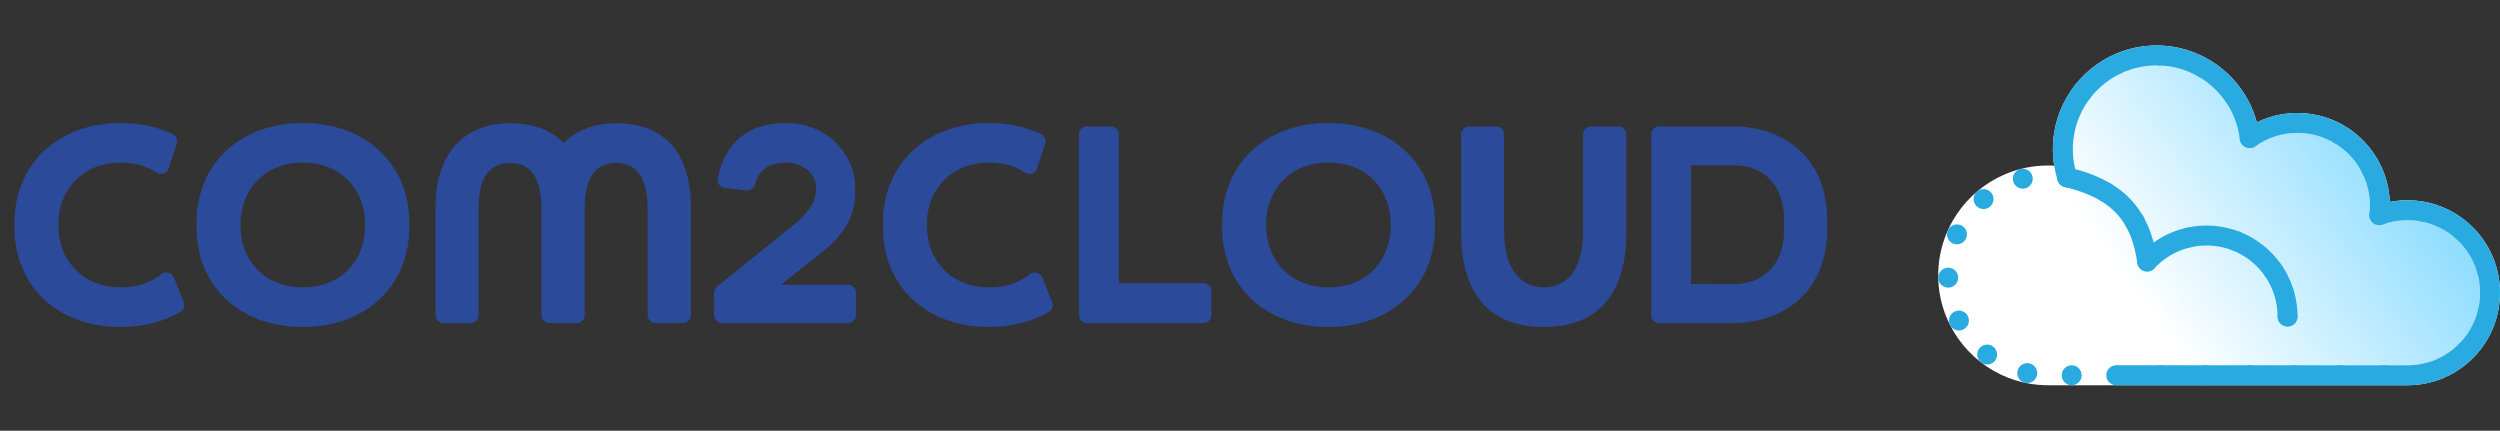 <svg width="267" height="46" viewBox="0 0 267 46" fill="none" xmlns="http://www.w3.org/2000/svg">
<rect x="0" y="0" width="267" height="46" fill="#333333" stroke="none"/>
<path d="M12.908 34.92C15.344 34.92 17.5 34.332 19.264 33.324C19.628 33.1 19.796 32.652 19.628 32.26L18.564 29.628C18.424 29.292 18.088 29.096 17.752 29.096C17.584 29.096 17.416 29.152 17.248 29.264C16.184 30.16 14.728 30.692 12.908 30.692C8.512 30.692 6.244 27.444 6.244 24.224V23.832C6.244 20.612 8.512 17.364 12.908 17.364C14.448 17.364 15.708 17.756 16.716 18.428C16.856 18.512 17.024 18.568 17.192 18.568C17.556 18.568 17.892 18.344 18.004 17.98L18.872 15.376C19.012 14.956 18.816 14.508 18.424 14.312C16.828 13.556 14.98 13.136 12.908 13.136C6.216 13.136 1.54 17.504 1.54 23.832V24.224C1.54 30.552 6.132 34.92 12.908 34.92ZM32.35 13.136C25.63 13.136 20.982 17.504 20.982 23.832V24.224C20.982 30.552 25.574 34.92 32.35 34.92C39.042 34.92 43.718 30.552 43.718 24.224V23.832C43.718 17.504 39.042 13.136 32.35 13.136ZM38.986 24.224C38.986 27.444 36.746 30.692 32.35 30.692C27.954 30.692 25.686 27.444 25.686 24.224V23.832C25.686 20.612 27.954 17.364 32.35 17.364C36.746 17.364 38.986 20.612 38.986 23.832V24.224ZM57.826 22.236V33.66C57.826 34.108 58.218 34.5 58.694 34.5H61.606C62.054 34.5 62.446 34.108 62.446 33.66V22.236C62.446 18.764 63.762 17.392 65.806 17.392C67.794 17.392 69.166 18.764 69.166 22.236V33.66C69.166 34.108 69.558 34.5 70.034 34.5H72.918C73.394 34.5 73.786 34.108 73.786 33.66V22.152C73.786 15.852 70.538 13.164 65.806 13.164C63.622 13.164 61.634 13.836 60.206 15.264C58.806 13.836 56.818 13.164 54.466 13.164C50.07 13.164 46.514 15.852 46.514 22.152V33.66C46.514 34.108 46.906 34.5 47.354 34.5H50.266C50.742 34.5 51.106 34.108 51.106 33.66V22.236C51.106 18.764 52.45 17.392 54.466 17.392C56.482 17.392 57.826 18.764 57.826 22.236ZM90.571 30.412H83.403C84.747 29.348 86.287 28.116 87.407 27.248C90.067 25.232 91.327 23.104 91.327 20.724V19.884C91.327 16.804 88.611 13.136 83.907 13.136C80.239 13.136 77.355 15.012 76.655 19.1C76.571 19.576 76.935 20.024 77.411 20.08L79.707 20.332C80.155 20.388 80.547 20.08 80.659 19.66C80.995 18.008 82.423 17.364 83.851 17.364C85.727 17.364 87.155 18.512 87.155 20.052C87.155 21.452 86.679 22.264 85.167 23.692C85.027 23.804 76.655 30.552 76.655 30.552C76.431 30.692 76.263 30.972 76.263 31.28V33.66C76.263 34.108 76.655 34.5 77.103 34.5H90.571C91.019 34.5 91.411 34.108 91.411 33.66V31.28C91.411 30.804 91.019 30.412 90.571 30.412ZM105.658 34.92C108.094 34.92 110.25 34.332 112.014 33.324C112.378 33.1 112.546 32.652 112.378 32.26L111.314 29.628C111.174 29.292 110.838 29.096 110.502 29.096C110.334 29.096 110.166 29.152 109.998 29.264C108.934 30.16 107.478 30.692 105.658 30.692C101.262 30.692 98.994 27.444 98.994 24.224V23.832C98.994 20.612 101.262 17.364 105.658 17.364C107.198 17.364 108.458 17.756 109.466 18.428C109.606 18.512 109.774 18.568 109.942 18.568C110.306 18.568 110.642 18.344 110.754 17.98L111.622 15.376C111.762 14.956 111.566 14.508 111.174 14.312C109.578 13.556 107.73 13.136 105.658 13.136C98.966 13.136 94.29 17.504 94.29 23.832V24.224C94.29 30.552 98.882 34.92 105.658 34.92ZM119.488 30.244V14.34C119.488 13.892 119.124 13.5 118.648 13.5H116.072C115.624 13.5 115.232 13.892 115.232 14.34V33.66C115.232 34.108 115.624 34.5 116.072 34.5H128.532C128.98 34.5 129.372 34.108 129.372 33.66V31.084C129.372 30.608 128.98 30.244 128.532 30.244H119.488ZM141.889 13.136C135.169 13.136 130.521 17.504 130.521 23.832V24.224C130.521 30.552 135.113 34.92 141.889 34.92C148.581 34.92 153.257 30.552 153.257 24.224V23.832C153.257 17.504 148.581 13.136 141.889 13.136ZM148.525 24.224C148.525 27.444 146.285 30.692 141.889 30.692C137.493 30.692 135.225 27.444 135.225 24.224V23.832C135.225 20.612 137.493 17.364 141.889 17.364C146.285 17.364 148.525 20.612 148.525 23.832V24.224ZM172.825 13.5H169.941C169.465 13.5 169.073 13.892 169.073 14.368V24.728C169.073 29.32 166.917 30.692 164.873 30.692C162.885 30.692 160.645 29.32 160.645 24.728V14.368C160.645 13.892 160.281 13.5 159.805 13.5H156.893C156.445 13.5 156.053 13.892 156.053 14.368V24.784C156.053 32.232 159.833 34.92 164.873 34.92C169.913 34.92 173.693 32.232 173.693 24.784V14.368C173.693 13.892 173.301 13.5 172.825 13.5ZM177.185 34.5H185.025C190.877 34.5 195.133 30.804 195.133 24.588V23.412C195.133 17.168 190.877 13.5 185.025 13.5C184.997 13.5 177.185 13.5 177.185 13.5C176.737 13.5 176.345 13.892 176.345 14.34V33.66C176.345 34.108 176.737 34.5 177.185 34.5ZM180.601 17.644C183.401 17.644 184.997 17.644 185.025 17.644C188.805 17.644 190.541 20.22 190.541 23.412V24.588C190.541 27.752 188.805 30.356 185.025 30.356C184.997 30.356 183.401 30.328 180.601 30.328V17.644Z" fill="#2B4A99"/>
<g clip-path="url(#clip0_4287_832)">
<path d="M265.93 31.259C265.93 36.126 261.984 40.072 257.116 40.072H218.727C212.836 40.072 208.06 35.296 208.06 29.405C208.06 23.512 212.836 18.736 218.727 18.736C219.424 18.736 220.105 18.803 220.765 18.931C220.468 17.984 220.307 16.976 220.307 15.93C220.307 10.4 224.79 5.917 230.319 5.917C235.448 5.917 239.675 9.773 240.262 14.743C241.7 13.725 243.455 13.126 245.35 13.126C250.218 13.126 254.164 17.072 254.164 21.939C254.164 22.29 254.143 22.635 254.103 22.974C255.043 22.632 256.058 22.446 257.116 22.446C261.984 22.446 265.93 26.392 265.93 31.259V31.259Z" fill="url(#paint0_linear_4287_832)"/>
<path d="M265.935 31.264H264.87C264.869 32.337 264.653 33.353 264.261 34.28C263.674 35.669 262.69 36.854 261.453 37.69C260.215 38.525 258.73 39.012 257.122 39.012H218.733C217.404 39.012 216.144 38.743 214.995 38.258C213.274 37.53 211.805 36.311 210.77 34.778C209.734 33.244 209.131 31.402 209.13 29.41C209.131 28.081 209.399 26.821 209.885 25.672C210.613 23.95 211.832 22.482 213.365 21.446C214.899 20.411 216.74 19.807 218.733 19.807C219.361 19.807 219.974 19.867 220.568 19.982C220.934 20.053 221.316 19.925 221.565 19.646C221.814 19.367 221.898 18.974 221.787 18.617C221.521 17.772 221.377 16.872 221.377 15.936C221.378 14.697 221.628 13.523 222.08 12.453C222.758 10.849 223.894 9.48 225.323 8.515C226.752 7.55 228.468 6.988 230.325 6.988C231.473 6.988 232.566 7.203 233.572 7.595C235.081 8.183 236.393 9.171 237.377 10.428C238.36 11.685 239.013 13.208 239.21 14.873C239.254 15.248 239.49 15.568 239.835 15.721C240.179 15.874 240.576 15.835 240.883 15.617C241.515 15.169 242.217 14.814 242.968 14.571C243.719 14.328 244.52 14.196 245.356 14.196C246.428 14.197 247.445 14.413 248.371 14.805C249.76 15.392 250.945 16.376 251.781 17.613C252.616 18.851 253.103 20.336 253.103 21.944C253.103 22.253 253.085 22.557 253.05 22.854C253.006 23.222 253.156 23.585 253.446 23.815C253.737 24.045 254.124 24.107 254.472 23.981C255.298 23.68 256.188 23.516 257.122 23.516C258.194 23.516 259.211 23.733 260.137 24.125C261.526 24.712 262.711 25.696 263.547 26.933C264.383 28.171 264.869 29.656 264.87 31.264H267C267 29.903 266.724 28.601 266.223 27.419C265.473 25.645 264.221 24.139 262.645 23.073C261.07 22.009 259.164 21.385 257.122 21.386C255.938 21.386 254.798 21.595 253.743 21.979L254.108 22.98L255.166 23.105C255.211 22.724 255.234 22.337 255.234 21.944C255.234 20.583 254.957 19.281 254.457 18.099C253.707 16.325 252.455 14.819 250.879 13.754C249.304 12.689 247.398 12.066 245.356 12.066C244.296 12.066 243.271 12.234 242.312 12.544C241.352 12.855 240.457 13.308 239.652 13.879L240.268 14.748L241.325 14.623C241.163 13.248 240.748 11.949 240.13 10.775C239.201 9.015 237.816 7.538 236.128 6.498C234.441 5.458 232.449 4.857 230.325 4.857C228.798 4.857 227.338 5.167 226.012 5.728C224.023 6.57 222.334 7.973 221.14 9.741C219.945 11.508 219.247 13.645 219.247 15.936C219.247 17.09 219.425 18.207 219.754 19.256L220.77 18.937L220.973 17.891C220.247 17.75 219.498 17.677 218.733 17.677C217.116 17.676 215.57 18.005 214.165 18.599C212.059 19.49 210.269 20.977 209.004 22.849C207.739 24.72 207 26.983 207 29.41C207 31.027 207.328 32.573 207.922 33.977C208.814 36.084 210.3 37.873 212.172 39.138C214.043 40.403 216.306 41.143 218.733 41.143H257.122C258.483 41.143 259.785 40.866 260.967 40.366C262.741 39.615 264.247 38.364 265.312 36.788C266.377 35.213 267 33.306 267 31.264H265.935V31.264Z" fill="white"/>
<path d="M220.77 20.002C221.051 20.002 221.325 19.888 221.524 19.69C221.722 19.491 221.836 19.217 221.836 18.937C221.836 18.656 221.722 18.382 221.524 18.183C221.325 17.985 221.051 17.871 220.77 17.871C220.49 17.871 220.215 17.985 220.017 18.183C219.819 18.382 219.705 18.656 219.705 18.937C219.705 19.217 219.819 19.491 220.017 19.69C220.215 19.888 220.49 20.002 220.77 20.002Z" fill="#29ABE2"/>
<path d="M237.737 10.922C238.067 11.409 238.729 11.536 239.216 11.206C239.703 10.876 239.83 10.214 239.5 9.727V9.727C239.17 9.24 238.508 9.112 238.021 9.443C237.534 9.773 237.406 10.435 237.737 10.922V10.922V10.922ZM234.62 8.084C235.136 8.367 235.784 8.179 236.066 7.663C236.349 7.147 236.161 6.499 235.645 6.217H235.645C235.129 5.934 234.482 6.122 234.199 6.638C233.916 7.154 234.104 7.802 234.62 8.084H234.62V8.084ZM230.554 6.991C231.142 7.005 231.631 6.541 231.646 5.953C231.661 5.364 231.196 4.876 230.608 4.861C230.02 4.846 229.531 5.311 229.516 5.899C229.501 6.487 229.966 6.976 230.554 6.991ZM226.437 7.874C226.966 7.618 227.188 6.981 226.932 6.452C226.676 5.922 226.039 5.7 225.509 5.956L225.509 5.956C224.98 6.212 224.758 6.849 225.014 7.379C225.27 7.908 225.907 8.13 226.437 7.874L226.437 7.874V7.874ZM223.18 10.548C223.535 10.079 223.442 9.411 222.972 9.056C222.503 8.702 221.835 8.795 221.48 9.264L221.48 9.264C221.125 9.734 221.219 10.402 221.688 10.756C222.158 11.111 222.826 11.018 223.18 10.548L223.18 10.548V10.548ZM221.506 14.411C221.606 13.832 221.216 13.281 220.637 13.181C220.057 13.082 219.506 13.472 219.407 14.051L219.407 14.051C219.307 14.631 219.697 15.182 220.276 15.281C220.856 15.381 221.407 14.991 221.506 14.411L221.506 14.411V14.411Z" fill="#29ABE2"/>
<path d="M240.267 15.813C240.548 15.813 240.822 15.7 241.021 15.501C241.219 15.303 241.333 15.029 241.333 14.748C241.333 14.468 241.219 14.193 241.021 13.995C240.822 13.796 240.548 13.683 240.267 13.683C239.987 13.683 239.712 13.796 239.514 13.995C239.316 14.193 239.202 14.468 239.202 14.748C239.202 15.029 239.316 15.303 239.514 15.501C239.712 15.7 239.987 15.813 240.267 15.813Z" fill="#29ABE2"/>
<path d="M252.305 18.514C252.566 19.042 253.205 19.258 253.732 18.997C254.259 18.736 254.475 18.097 254.215 17.57L254.215 17.57C253.954 17.042 253.315 16.826 252.788 17.087C252.26 17.348 252.044 17.987 252.305 18.514L252.305 18.514V18.514ZM249.315 15.283C249.82 15.584 250.474 15.418 250.775 14.913C251.076 14.408 250.911 13.754 250.405 13.453L250.405 13.453C249.9 13.151 249.246 13.317 248.945 13.822C248.644 14.328 248.809 14.982 249.315 15.283L249.315 15.283ZM245.05 14.202C245.638 14.179 246.096 13.684 246.073 13.097C246.05 12.509 245.555 12.051 244.967 12.073L244.967 12.073C244.379 12.096 243.921 12.591 243.944 13.179C243.967 13.767 244.462 14.225 245.05 14.202L245.05 14.202V14.202Z" fill="#29ABE2"/>
<path d="M254.108 24.045C254.388 24.045 254.663 23.931 254.861 23.733C255.059 23.535 255.173 23.26 255.173 22.98C255.173 22.699 255.059 22.425 254.861 22.227C254.663 22.028 254.388 21.915 254.108 21.915C253.827 21.915 253.553 22.028 253.354 22.227C253.156 22.425 253.042 22.699 253.042 22.98C253.042 23.26 253.156 23.535 253.354 23.733C253.553 23.931 253.827 24.045 254.108 24.045Z" fill="#29ABE2"/>
<path d="M216.302 20.117C216.871 19.968 217.213 19.387 217.064 18.817C216.916 18.248 216.334 17.907 215.765 18.055C215.195 18.204 214.854 18.786 215.003 19.355C215.151 19.924 215.733 20.265 216.302 20.117ZM212.534 22.076C212.983 21.696 213.039 21.023 212.659 20.574C212.279 20.125 211.607 20.069 211.158 20.449C210.709 20.829 210.653 21.502 211.033 21.951C211.413 22.4 212.085 22.456 212.534 22.076ZM209.974 25.468C210.216 24.931 209.977 24.301 209.441 24.059C208.904 23.817 208.274 24.056 208.032 24.592C207.79 25.129 208.029 25.759 208.565 26.001C209.101 26.243 209.732 26.004 209.974 25.468ZM209.133 29.632C209.12 29.044 208.632 28.578 208.044 28.591C207.456 28.605 206.99 29.092 207.003 29.68C207.017 30.269 207.504 30.735 208.092 30.721C208.68 30.708 209.146 30.22 209.133 29.632ZM210.165 33.751C209.899 33.227 209.258 33.017 208.733 33.284C208.209 33.55 207.999 34.191 208.266 34.716C208.532 35.24 209.173 35.45 209.698 35.183C210.222 34.917 210.432 34.276 210.165 33.751ZM212.879 37.022C212.413 36.663 211.744 36.75 211.385 37.216C211.026 37.682 211.113 38.351 211.579 38.71C212.045 39.069 212.713 38.982 213.073 38.516C213.432 38.05 213.345 37.381 212.879 37.022ZM216.733 38.804C216.158 38.682 215.592 39.05 215.47 39.625C215.349 40.201 215.716 40.766 216.292 40.888C216.867 41.01 217.433 40.642 217.555 40.066C217.676 39.491 217.309 38.926 216.733 38.804ZM221.255 39.012C220.667 39.012 220.19 39.489 220.19 40.077C220.19 40.666 220.667 41.142 221.255 41.142C221.844 41.142 222.321 40.666 222.321 40.077C222.321 39.489 221.844 39.012 221.255 39.012ZM226.015 39.012C225.427 39.012 224.95 39.489 224.95 40.077C224.95 40.666 225.427 41.142 226.015 41.142C226.604 41.142 227.081 40.666 227.081 40.077C227.081 39.489 226.604 39.012 226.015 39.012ZM230.775 39.012C230.187 39.012 229.71 39.489 229.71 40.077C229.71 40.666 230.187 41.142 230.775 41.142C231.363 41.142 231.84 40.666 231.84 40.077C231.84 39.489 231.363 39.012 230.775 39.012ZM235.535 39.012C234.947 39.012 234.47 39.489 234.47 40.077C234.47 40.666 234.947 41.142 235.535 41.142C236.123 41.142 236.6 40.666 236.6 40.077C236.6 39.489 236.123 39.012 235.535 39.012ZM240.295 39.012C239.707 39.012 239.23 39.489 239.23 40.077C239.23 40.666 239.707 41.142 240.295 41.142C240.883 41.142 241.36 40.666 241.36 40.077C241.36 39.489 240.883 39.012 240.295 39.012ZM245.055 39.012C244.466 39.012 243.99 39.489 243.99 40.077C243.99 40.666 244.466 41.142 245.055 41.142C245.643 41.142 246.12 40.666 246.12 40.077C246.12 39.489 245.643 39.012 245.055 39.012ZM249.815 39.012C249.226 39.012 248.749 39.489 248.749 40.077C248.749 40.666 249.226 41.142 249.815 41.142C250.403 41.142 250.88 40.666 250.88 40.077C250.88 39.489 250.403 39.012 249.815 39.012ZM254.575 39.012C253.986 39.012 253.509 39.489 253.509 40.077C253.509 40.666 253.986 41.142 254.575 41.142C255.163 41.142 255.64 40.666 255.64 40.077C255.64 39.489 255.163 39.012 254.575 39.012ZM259.047 38.771C258.477 38.917 258.133 39.497 258.279 40.067C258.424 40.637 259.005 40.981 259.575 40.835C260.145 40.69 260.489 40.109 260.343 39.539C260.197 38.969 259.617 38.626 259.047 38.771ZM262.63 36.713C262.216 37.131 262.22 37.806 262.638 38.219C263.057 38.633 263.731 38.629 264.145 38.211C264.558 37.793 264.555 37.118 264.137 36.705C263.718 36.291 263.044 36.294 262.63 36.713ZM264.649 33.108C264.51 33.679 264.86 34.255 265.432 34.395C266.003 34.534 266.58 34.184 266.719 33.612C266.858 33.041 266.508 32.465 265.937 32.325C265.365 32.186 264.789 32.536 264.649 33.108ZM264.526 28.975C264.7 29.537 265.296 29.852 265.858 29.678C266.42 29.505 266.735 28.909 266.562 28.346C266.388 27.784 265.792 27.469 265.23 27.643C264.668 27.816 264.353 28.413 264.526 28.975ZM262.295 25.496C262.732 25.889 263.406 25.852 263.799 25.415C264.192 24.977 264.155 24.303 263.717 23.91C263.28 23.517 262.606 23.554 262.213 23.991C261.82 24.429 261.857 25.103 262.295 25.496ZM258.595 23.656C259.173 23.767 259.731 23.389 259.843 22.811C259.954 22.233 259.575 21.675 258.998 21.564C258.42 21.453 257.862 21.831 257.75 22.409C257.639 22.986 258.018 23.545 258.595 23.656Z" fill="#29ABE2"/>
<path d="M244.31 34.867C244.591 34.867 244.865 34.754 245.064 34.556C245.262 34.357 245.376 34.083 245.376 33.802C245.376 33.522 245.262 33.247 245.064 33.049C244.865 32.851 244.591 32.737 244.31 32.737C244.03 32.737 243.755 32.851 243.557 33.049C243.359 33.247 243.245 33.522 243.245 33.802C243.245 34.083 243.359 34.357 243.557 34.556C243.755 34.754 244.03 34.867 244.31 34.867Z" fill="#29ABE2"/>
<path d="M233.493 24.332C232.919 24.462 232.56 25.034 232.691 25.607C232.822 26.181 233.393 26.54 233.967 26.409C234.54 26.278 234.899 25.707 234.768 25.133C234.637 24.56 234.066 24.201 233.493 24.332V24.332ZM239.206 24.756C238.658 24.541 238.04 24.811 237.825 25.358C237.611 25.906 237.881 26.524 238.428 26.739V26.739C238.976 26.954 239.594 26.684 239.809 26.136C240.024 25.588 239.754 24.97 239.206 24.756V24.756V24.756ZM243.686 28.326C243.354 27.84 242.691 27.716 242.205 28.048C241.72 28.38 241.595 29.043 241.927 29.528L241.927 29.528C242.259 30.014 242.922 30.138 243.408 29.806C243.893 29.474 244.018 28.811 243.686 28.326L243.686 28.326V28.326Z" fill="#29ABE2"/>
<path d="M229.315 28.994C229.595 28.994 229.87 28.88 230.068 28.682C230.266 28.483 230.38 28.209 230.38 27.928C230.38 27.648 230.266 27.374 230.068 27.175C229.87 26.977 229.595 26.863 229.315 26.863C229.034 26.863 228.76 26.977 228.562 27.175C228.363 27.374 228.25 27.648 228.25 27.928C228.25 28.209 228.363 28.483 228.562 28.682C228.76 28.88 229.034 28.994 229.315 28.994Z" fill="#29ABE2"/>
<path d="M225.466 19.632C224.962 19.328 224.307 19.489 224.003 19.993C223.699 20.497 223.861 21.152 224.365 21.456C224.869 21.76 225.523 21.598 225.827 21.094C226.131 20.59 225.97 19.936 225.466 19.632ZM228.931 23.172C228.643 22.658 227.994 22.475 227.481 22.762C226.968 23.05 226.784 23.699 227.072 24.212L227.072 24.212C227.359 24.726 228.008 24.909 228.521 24.622C229.035 24.334 229.218 23.685 228.931 23.172L228.931 23.172V23.172Z" fill="#29ABE2"/>
<path d="M220.77 20.002C221.051 20.002 221.325 19.888 221.524 19.69C221.722 19.491 221.836 19.217 221.836 18.937C221.836 18.656 221.722 18.382 221.524 18.183C221.325 17.985 221.051 17.871 220.77 17.871C220.49 17.871 220.215 17.985 220.017 18.183C219.819 18.382 219.705 18.656 219.705 18.937C219.705 19.217 219.819 19.491 220.017 19.69C220.215 19.888 220.49 20.002 220.77 20.002Z" fill="#29ABE2"/>
<path d="M221.787 18.617C221.521 17.772 221.378 16.872 221.378 15.936C221.378 14.697 221.628 13.523 222.08 12.453C222.759 10.849 223.895 9.48 225.323 8.515C226.752 7.55 228.468 6.988 230.325 6.988C231.473 6.988 232.566 7.203 233.572 7.595C235.081 8.183 236.393 9.171 237.377 10.428C238.36 11.685 239.013 13.208 239.21 14.873C239.254 15.248 239.49 15.568 239.835 15.721C240.179 15.874 240.576 15.835 240.883 15.617C241.516 15.169 242.217 14.814 242.968 14.571C243.719 14.328 244.52 14.196 245.356 14.196C246.428 14.197 247.445 14.413 248.371 14.805C249.76 15.392 250.945 16.376 251.781 17.613C252.616 18.851 253.103 20.336 253.104 21.944C253.104 22.253 253.085 22.557 253.05 22.854C253.006 23.222 253.156 23.585 253.446 23.815C253.737 24.045 254.124 24.107 254.472 23.981C255.298 23.68 256.189 23.516 257.122 23.516C258.194 23.516 259.211 23.733 260.137 24.125C261.526 24.712 262.711 25.696 263.547 26.933C264.383 28.171 264.869 29.656 264.87 31.264C264.869 32.337 264.653 33.353 264.261 34.28C263.674 35.669 262.69 36.854 261.453 37.69C260.215 38.525 258.73 39.012 257.122 39.012H226.218C225.63 39.012 225.153 39.489 225.153 40.077C225.153 40.666 225.63 41.143 226.218 41.143L257.122 41.143C258.483 41.143 259.785 40.866 260.967 40.366C262.741 39.615 264.247 38.364 265.312 36.788C266.377 35.213 267.001 33.306 267 31.264C267 29.903 266.724 28.601 266.223 27.419C265.473 25.645 264.222 24.139 262.646 23.073C261.07 22.009 259.164 21.385 257.122 21.386C255.938 21.386 254.799 21.595 253.743 21.979L254.108 22.98L255.166 23.106C255.211 22.724 255.234 22.337 255.234 21.944C255.234 20.583 254.958 19.281 254.457 18.099C253.707 16.325 252.455 14.819 250.879 13.754C249.304 12.689 247.398 12.066 245.356 12.066C244.296 12.066 243.271 12.234 242.312 12.544C241.352 12.855 240.457 13.308 239.652 13.879L240.268 14.748L241.326 14.623C241.163 13.248 240.748 11.949 240.13 10.775C239.201 9.015 237.816 7.538 236.128 6.498C234.441 5.458 232.449 4.857 230.325 4.857C228.798 4.857 227.338 5.167 226.013 5.728C224.023 6.57 222.334 7.973 221.14 9.741C219.945 11.508 219.247 13.645 219.247 15.936C219.247 17.09 219.425 18.207 219.754 19.256C219.93 19.817 220.528 20.129 221.09 19.953C221.651 19.777 221.963 19.179 221.787 18.617L221.787 18.617L221.787 18.617ZM245.376 33.802C245.376 32.464 245.104 31.184 244.612 30.021C243.874 28.276 242.644 26.795 241.094 25.748C239.545 24.701 237.67 24.088 235.662 24.088C234.256 24.088 232.914 24.388 231.705 24.928C230.496 25.468 229.419 26.247 228.533 27.205L229.315 27.928L230.37 27.785C230.183 26.41 229.861 25.179 229.382 24.082C229.023 23.26 228.575 22.514 228.038 21.849C227.232 20.849 226.227 20.038 225.053 19.394C223.878 18.75 222.536 18.268 221.021 17.901C220.449 17.763 219.873 18.114 219.735 18.686C219.597 19.258 219.948 19.834 220.52 19.972C221.746 20.269 222.802 20.639 223.699 21.089C224.372 21.427 224.955 21.81 225.462 22.244C225.842 22.57 226.18 22.924 226.482 23.316C226.934 23.904 227.306 24.575 227.602 25.36C227.899 26.144 228.119 27.043 228.259 28.072C228.314 28.479 228.602 28.82 228.994 28.944C229.386 29.068 229.817 28.953 230.097 28.652C230.789 27.903 231.631 27.294 232.574 26.874C233.517 26.453 234.559 26.219 235.662 26.219C236.712 26.219 237.707 26.431 238.613 26.814C239.973 27.389 241.133 28.352 241.951 29.563C242.769 30.775 243.245 32.228 243.245 33.802C243.245 34.391 243.722 34.867 244.311 34.867C244.899 34.867 245.376 34.391 245.376 33.802H245.376V33.802Z" fill="#29ABE2"/>
</g>
<defs>
<linearGradient id="paint0_linear_4287_832" x1="215.615" y1="43.271" x2="255.621" y2="14.205" gradientUnits="userSpaceOnUse">
<stop offset="0.347" stop-color="white"/>
<stop offset="1" stop-color="#8BDCFF"/>
</linearGradient>
<clipPath id="clip0_4287_832">
<rect width="60" height="36.285" fill="white" transform="translate(207 4.857)"/>
</clipPath>
</defs>
</svg>
